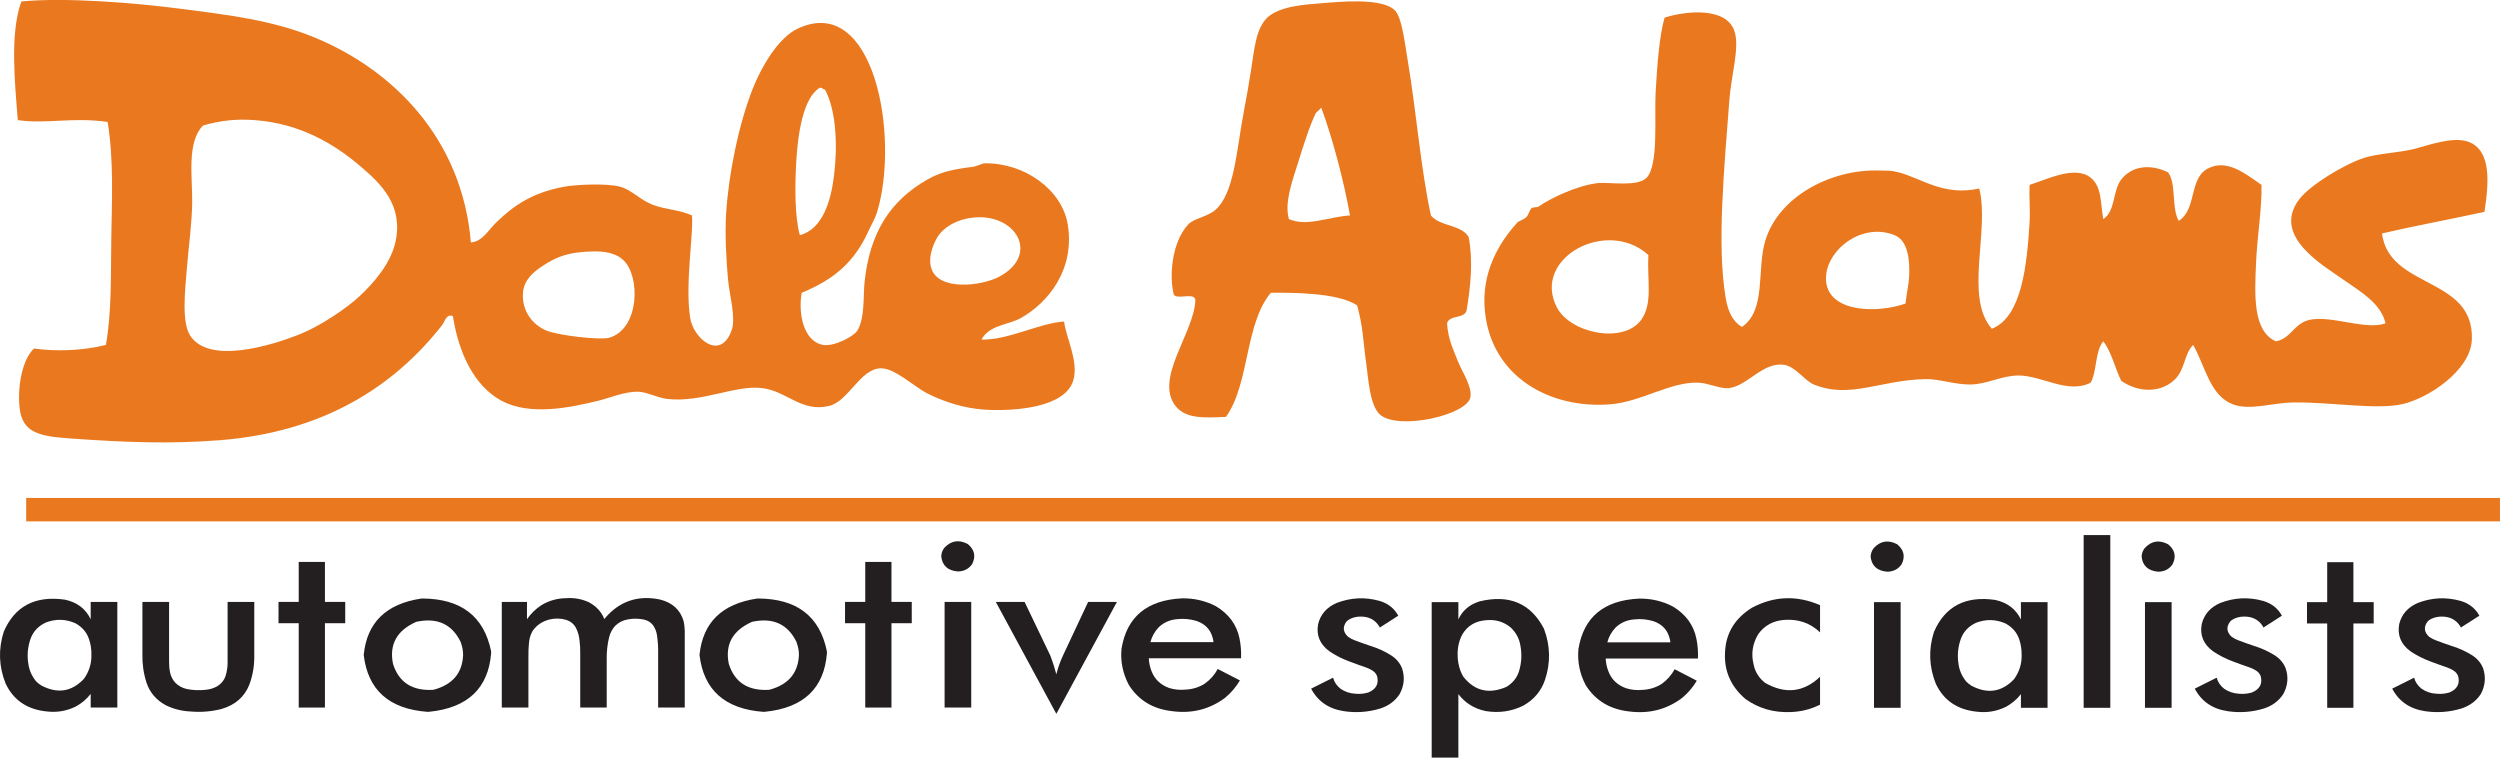 <svg width="660" height="200" viewBox="0 0 660 200" fill="none" xmlns="http://www.w3.org/2000/svg">
<g clip-path="url(#clip0_5951_304780)">
<path fill-rule="evenodd" clip-rule="evenodd" d="M659.989 137.641H6.914V131.459H659.989V137.641" fill="#E9781E"/>
<path fill-rule="evenodd" clip-rule="evenodd" d="M143.297 70.171C140.904 71.742 138.314 73.836 138.062 77.292C137.722 82.203 140.68 85.778 144.237 87.266C147.442 88.6 158.576 89.838 160.853 89.164C168.861 86.789 169.08 73.008 164.647 68.75C162.436 66.624 159.248 66.317 156.579 66.377C150.243 66.5 147.117 67.656 143.297 70.171V70.171ZM248.183 61.626C246.834 63.203 244.895 67.401 245.809 70.648C247.603 76.998 259.275 75.497 263.846 73.023C274.122 67.453 268.75 57.342 258.623 57.352C254.274 57.356 250.431 59.006 248.183 61.626ZM50.738 53.554C50.67 58.801 49.837 64.74 49.309 71.123C48.832 76.904 47.908 85.162 50.261 88.685C55.321 96.268 71.723 91.203 79.219 88.217C84.562 86.076 91.531 81.362 94.877 78.243C98.992 74.415 103.146 69.421 104.372 64.003C106.571 54.255 100.649 48.61 95.347 44.059C88.167 37.885 79.154 32.617 67.346 31.718C62.402 31.343 58.217 31.797 53.587 33.142C49.248 37.583 50.821 46.73 50.738 53.554V53.554ZM220.172 46.44C221.109 38.998 220.893 29.429 217.806 23.647C217.2 23.62 217.148 23.042 216.387 23.176C212.213 25.738 210.673 34.56 210.211 42.639C209.819 49.611 209.819 57.226 211.16 62.1C217.22 60.44 219.352 53.063 220.172 46.44ZM124.307 64.003C127.301 63.826 128.919 60.747 130.947 58.78C135.642 54.232 140.492 50.856 148.984 49.283C151.965 48.738 160.12 48.328 163.696 49.283C166.623 50.066 169.149 52.858 172.246 54.033C175.888 55.415 179.19 55.299 182.683 56.878C183.123 61.814 180.806 75.071 182.207 83.942C183.071 89.413 190.177 95.391 193.123 87.266C194.364 83.849 192.576 78.115 192.172 73.493C191.692 67.942 191.379 61.82 191.696 56.407C192.315 46.232 194.965 32.837 198.823 23.176C200.884 17.994 205.326 9.976 210.686 7.506C230.817 -1.776 237.54 36.035 231.573 55.931C231.057 57.638 229.885 59.636 229.201 61.153C225.646 68.955 220.417 73.705 211.637 77.292C210.7 82.732 212.088 90.161 217.324 91.06C220.207 91.553 225.435 88.799 226.35 87.266C228.377 83.882 227.856 78.192 228.248 74.449C229.624 61.412 234.975 53.011 244.864 47.385C247.791 45.717 250.779 44.751 256.725 44.059C257.939 43.922 259.209 43.12 260.05 43.108C270.531 43.026 280.372 50.078 281.884 59.252C283.834 71.139 276.732 79.889 269.539 83.942C266.207 85.821 261.252 85.722 259.099 89.639C266.011 89.885 274.598 85.221 280.938 84.889C281.305 88.951 284.93 95.429 283.306 100.551C281.056 107.655 267.799 108.612 260.05 108.152C254.352 107.814 248.991 105.96 244.864 103.883C241.271 102.072 236.248 97.161 232.526 97.236C227.028 97.341 224.047 105.997 218.759 107.203C211.521 108.851 207.791 103.266 201.191 102.456C194.058 101.575 185.209 106.401 176.048 105.307C173.543 105.006 170.738 103.459 168.449 103.409C165.02 103.324 161.054 105.028 158.002 105.78C150.364 107.655 139.854 109.821 132.374 105.78C125.363 101.998 121.139 93.551 119.567 83.465C117.864 82.684 117.356 85.015 116.712 85.842C104.099 101.921 85.534 114.093 57.857 116.228C45.082 117.208 33.702 116.835 18.464 115.747C10.651 115.192 5.884 114.369 5.179 107.68C4.556 101.846 5.936 94.871 8.969 92.011C14.583 92.82 21.965 92.614 27.959 91.06C29.517 82.28 29.243 72.204 29.38 63.053C29.531 52.626 30.076 42.743 28.427 32.195C19.226 30.86 12.348 32.794 4.703 31.718C3.92 21.958 2.584 8.673 5.644 0.386C17.152 -0.75 35.678 0.762 47.417 2.284C60.494 3.981 71.891 5.305 83.008 9.879C103.713 18.396 122.026 36.526 124.307 64.003" fill="#E9781E"/>
<path fill-rule="evenodd" clip-rule="evenodd" d="M347.39 29.822C345.75 33.142 344.106 38.414 342.635 43.108C341.109 47.963 339.062 53.438 340.259 57.831C345.055 59.928 350.457 57.284 356.398 56.878C354.876 48.272 351.959 36.968 348.809 28.396C348.737 28.649 347.442 29.708 347.39 29.822V29.822ZM377.758 56.878C380.062 59.796 385.822 59.257 387.723 62.577C388.909 68.698 388.277 75.3 387.247 81.567C387.03 84.352 382.617 82.949 382.03 85.363C382.248 89.402 383.601 92.105 384.868 95.331C386.025 98.222 388.656 102.01 388.19 104.827C387.438 109.531 369.496 113.623 364.468 109.576C361.572 107.251 361.246 99.805 360.67 95.812C359.769 89.533 359.945 86.746 358.288 80.62C353.239 77.223 341.009 77.246 335.515 77.292C328.647 85.306 329.892 101.422 323.651 110.053C317.71 110.349 312.984 110.519 310.355 107.203C304.643 99.965 315.344 87.726 315.578 79.194C315.344 77.06 310.803 79.223 309.879 77.771C308.658 73.116 309.271 63.994 313.688 59.252C315.168 57.659 318.651 57.28 320.803 55.456C325.889 51.125 326.434 39.614 328.392 29.345C329.059 25.866 329.743 21.962 330.29 18.427C331.17 12.734 331.593 7.512 334.566 4.654C337.767 1.587 344.807 1.173 348.809 0.86C352.86 0.545 364.872 -0.763 368.263 2.76C370.107 4.677 370.818 11.058 371.578 15.577C373.919 29.379 375.013 44.181 377.758 56.878" fill="#E9781E"/>
<path fill-rule="evenodd" clip-rule="evenodd" d="M410.984 81.092C414.491 87.975 428.569 90.934 433.292 84.416C436.4 80.106 434.799 74.117 435.182 67.324C424.208 57.373 404.364 68.136 410.984 81.092ZM504.013 73.023C504.241 68.375 503.623 63.505 500.211 62.1C490.94 58.298 480.823 67.113 482.18 74.917C483.471 82.427 495.539 82.759 503.06 80.141C503.354 77.354 503.913 75.06 504.013 73.023V73.023ZM459.863 86.312C466.379 81.888 463.716 71.154 466.041 63.526C469.594 51.84 483.388 44.666 495.937 45.014C498.315 45.078 498.91 44.919 501.164 45.482C507.28 47.035 513.07 51.875 522.518 49.76C525.342 60.828 518.525 78.523 525.843 86.789C533.765 83.706 535.118 69.9 535.807 58.78C536.009 55.552 535.659 51.996 535.807 48.811C540.713 47.254 547.81 43.63 551.941 46.908C554.933 49.273 554.514 53.791 555.267 57.831C558.539 55.707 557.685 50.4 560.014 47.385C562.655 43.955 567.434 43.103 572.345 45.482C574.631 48.429 573.22 55.073 575.193 58.303C580.046 55.137 577.824 47.25 582.793 44.537C587.906 41.746 592.987 46.032 597.034 48.811C597.188 54.737 595.925 62.142 595.607 69.227C595.215 77.953 594.716 87.382 600.831 90.113C604.867 89.392 605.615 85.276 609.848 84.416C615.639 83.237 624.587 87.233 629.785 85.363C628.554 80.077 623.287 77.083 618.864 73.972C613.247 70.012 599.643 62.305 607.005 52.609C609.784 48.941 618.594 43.514 624.088 41.688C627.578 40.529 633.19 40.36 637.379 39.313C640.588 38.516 647.499 35.923 651.615 37.415C657.831 39.666 657.046 48.402 655.89 55.931C646.932 57.885 637.703 59.572 628.84 61.626C630.723 76.376 653.169 72.932 652.569 89.639C652.267 97.855 640.917 105.255 634.059 106.727C627.138 108.214 615.666 106.136 605.573 106.25C599.643 106.323 593.995 108.477 589.449 106.727C583.435 104.418 582.305 96.972 578.996 91.06C576.62 93.36 576.885 97.447 574.254 100.085C570.589 103.753 564.654 103.749 560.014 100.551C558.338 97.163 557.468 92.965 555.267 90.113C553.071 92.658 553.633 97.976 551.941 101.03C545.884 104.095 539.223 99.179 532.964 99.132C528.481 99.105 524.533 101.482 520.146 101.509C515.977 101.532 511.941 100.009 508.285 100.085C496.409 100.321 488.385 105.396 478.855 101.509C476.365 100.497 473.962 96.624 470.781 96.282C465.25 95.692 461.438 101.749 456.548 102.456C454.301 102.781 451.12 101.148 448.479 101.03C441.093 100.692 433.354 106.053 425.217 106.727C409.167 108.059 393.653 99.42 392.002 82.043C391.049 72.157 395.493 64.369 400.542 58.78C400.973 58.298 402.216 58.035 402.91 57.352C403.66 56.619 403.738 55.467 404.329 54.98C404.816 54.596 405.79 54.827 406.239 54.507C408.877 52.609 416.169 48.947 421.898 48.332C424.808 48.027 432.288 49.424 434.712 46.908C437.896 43.615 436.742 31.037 437.078 24.6C437.451 17.743 438.058 9.296 439.456 4.654C444.894 2.907 455.958 1.649 457.971 8.455C459.246 12.794 457.039 19.896 456.548 26.496C455.227 43.998 453.186 64.786 455.595 78.718C456.138 81.892 457.232 84.748 459.863 86.312" fill="#E9781E"/>
<path fill-rule="evenodd" clip-rule="evenodd" d="M24.13 172.756C24.201 175.108 23.55 177.263 22.147 179.221C18.913 182.645 15.145 183.225 10.858 180.941C10.357 180.624 9.913 180.262 9.518 179.857C8.349 178.428 7.67 176.842 7.46 175.077C7.121 172.88 7.332 170.719 8.082 168.605C8.778 166.688 10.11 165.279 12.079 164.353C14.72 163.327 17.349 163.403 19.924 164.549C21.704 165.534 22.904 166.933 23.509 168.76C23.942 170.056 24.157 171.388 24.13 172.756V172.756ZM30.977 158.902H23.942V163.482C22.616 160.716 20.355 159 17.152 158.312C9.294 157.193 3.92 160.005 0.994 166.761C-0.474 171.378 -0.319 175.937 1.475 180.438C3.563 184.879 7.235 187.349 12.485 187.836C15.136 188.132 17.641 187.687 19.997 186.526C21.58 185.666 22.897 184.551 23.942 183.179V186.795H30.977V158.902Z" fill="#231F20"/>
<path fill-rule="evenodd" clip-rule="evenodd" d="M37.595 158.902V172.714C37.543 175.274 37.891 177.775 38.678 180.226C39.519 182.765 41.181 184.727 43.63 186.116C45.735 187.162 47.976 187.738 50.357 187.836C53.123 188.074 55.849 187.846 58.509 187.162C62.095 186.116 64.54 183.977 65.825 180.755C66.693 178.396 67.13 175.982 67.13 173.502V172.714V158.902H60.086V174.641C60.121 175.941 59.939 177.215 59.545 178.475C59.18 179.567 58.47 180.454 57.434 181.122C56.474 181.677 55.424 182.013 54.295 182.106C52.642 182.299 50.991 182.23 49.354 181.909C48.152 181.646 47.135 181.101 46.294 180.262C45.571 179.46 45.107 178.542 44.893 177.505C44.703 176.558 44.62 175.599 44.639 174.641V158.902H37.595" fill="#231F20"/>
<path fill-rule="evenodd" clip-rule="evenodd" d="M85.78 186.795V164.529H91.14V158.902H85.78V148.348H78.862V158.902H73.528V164.529H78.862V186.795H85.78Z" fill="#231F20"/>
<path fill-rule="evenodd" clip-rule="evenodd" d="M122.26 172.932C122.063 177.702 119.457 180.769 114.439 182.106C108.858 182.454 105.298 180.174 103.751 175.253C102.715 170.134 104.764 166.439 109.902 164.156C115.419 162.968 119.326 164.757 121.622 169.496C121.667 169.631 121.719 169.765 121.758 169.917C122.098 170.901 122.26 171.906 122.26 172.932V172.932ZM96.019 172.89C97.106 182.174 102.729 187.183 112.889 187.929C113.066 187.929 113.227 187.925 113.399 187.898C123.478 186.862 128.906 181.712 129.663 172.455C129.663 172.269 129.654 172.076 129.642 171.889C127.744 162.658 121.68 158.036 111.429 158.005C111.342 158.005 111.265 158.011 111.192 158.026C101.933 159.4 96.879 164.353 96.019 172.89" fill="#231F20"/>
<path fill-rule="evenodd" clip-rule="evenodd" d="M139.501 174.072C139.462 172.486 139.522 170.891 139.698 169.299C139.823 168.294 140.148 167.347 140.676 166.456C141.732 165.01 143.16 164.046 144.981 163.565C146.498 163.182 148.006 163.217 149.504 163.648C150.679 164.046 151.541 164.767 152.087 165.828C152.581 166.839 152.885 167.907 152.986 169.019C153.138 170.165 153.208 171.32 153.181 172.476V186.795H160.174V174.072C160.128 172.076 160.35 170.103 160.826 168.159C161.106 167.071 161.634 166.087 162.396 165.233C163.344 164.301 164.491 163.721 165.867 163.497C167.203 163.265 168.541 163.279 169.865 163.544C171.069 163.787 171.997 164.398 172.615 165.383C173.058 166.129 173.34 166.922 173.452 167.745C173.686 169.326 173.783 170.895 173.744 172.476V186.795H180.773V167.637C180.819 166.408 180.721 165.196 180.479 163.98C179.586 160.975 177.508 159.079 174.22 158.27C168.865 157.162 164.334 158.461 160.648 162.187C160.244 162.581 159.888 162.995 159.548 163.435C158.752 161.462 157.356 159.97 155.367 158.944C153.503 158.109 151.532 157.777 149.461 157.922C147.099 157.949 144.93 158.561 142.945 159.756C141.405 160.761 140.135 162.001 139.122 163.482V158.902H132.472V186.795H139.501V174.072Z" fill="#231F20"/>
<path fill-rule="evenodd" clip-rule="evenodd" d="M210.916 172.932C210.704 177.702 208.104 180.769 203.097 182.106C197.513 182.454 193.952 180.174 192.4 175.253C191.365 170.134 193.411 166.439 198.549 164.156C204.069 162.968 207.972 164.757 210.28 169.496C210.321 169.631 210.36 169.765 210.408 169.917C210.752 170.901 210.916 171.906 210.916 172.932V172.932ZM184.666 172.89C185.756 182.174 191.383 187.183 201.545 187.929C201.713 187.929 201.877 187.925 202.04 187.898C212.14 186.862 217.566 181.712 218.31 172.455C218.31 172.269 218.304 172.076 218.289 171.889C216.406 162.658 210.328 158.036 200.082 158.005C200.004 158.005 199.915 158.011 199.836 158.026C190.588 159.4 185.54 164.353 184.666 172.89" fill="#231F20"/>
<path fill-rule="evenodd" clip-rule="evenodd" d="M235.348 186.795V164.529H240.702V158.902H235.348V148.348H228.428V158.902H223.089V164.529H228.428V186.795H235.348Z" fill="#231F20"/>
<path fill-rule="evenodd" clip-rule="evenodd" d="M248.49 146.863C248.742 149.312 250.211 150.655 252.892 150.866C254.554 150.825 255.801 150.162 256.667 148.877C257.669 146.863 257.278 145.116 255.5 143.623C253.138 142.38 251.063 142.722 249.297 144.629C248.79 145.302 248.523 146.044 248.49 146.863ZM256.406 186.795V158.902H249.374V186.795H256.406" fill="#231F20"/>
<path fill-rule="evenodd" clip-rule="evenodd" d="M294.868 158.902H287.271L280.685 172.932C279.908 174.583 279.301 176.279 278.872 178.013C278.452 176.393 277.944 174.791 277.339 173.216L277.219 172.932L270.492 158.902H262.888L278.872 188.453L294.868 158.902" fill="#231F20"/>
<path fill-rule="evenodd" clip-rule="evenodd" d="M303.715 169.517C304.096 168.025 304.84 166.715 305.94 165.555C307.282 164.301 308.901 163.6 310.792 163.455C312.533 163.265 314.241 163.43 315.917 163.938C318.143 164.719 319.556 166.187 320.123 168.321C320.239 168.704 320.312 169.109 320.364 169.517H303.715ZM327.642 173.782C327.718 172.024 327.578 170.279 327.231 168.553C326.488 164.906 324.393 162.067 320.985 160.036C318.234 158.606 315.265 157.922 312.108 157.96C302.816 158.399 297.468 162.834 296.08 171.247C295.755 174.61 296.42 177.796 298.021 180.838C300.574 184.879 304.38 187.183 309.454 187.749C314.652 188.447 319.303 187.272 323.376 184.257C324.99 182.924 326.305 181.387 327.335 179.63L321.481 176.614C320.658 178.148 319.51 179.443 318.05 180.49C316.51 181.453 314.828 181.971 312.976 182.054C311.49 182.209 310.05 182.054 308.633 181.625C306.365 180.79 304.819 179.315 304.003 177.18C303.572 176.086 303.332 174.952 303.284 173.782H327.642" fill="#231F20"/>
<path fill-rule="evenodd" clip-rule="evenodd" d="M346.137 181.801C347.908 185.169 350.809 187.162 354.844 187.759C358.081 188.236 361.267 187.997 364.385 187.048C366.565 186.354 368.274 185.096 369.475 183.287C370.708 181.076 370.921 178.776 370.134 176.403C369.537 174.952 368.539 173.796 367.13 172.932C365.498 171.916 363.737 171.112 361.847 170.538C360.432 170.066 359.03 169.569 357.645 169.036C357.02 168.808 356.44 168.501 355.901 168.118C354.548 166.87 354.403 165.517 355.48 164.073C355.756 163.787 356.081 163.538 356.481 163.372C357.314 162.979 358.201 162.778 359.137 162.778C361.312 162.747 362.955 163.58 364.068 165.279L364.271 165.673L369.144 162.544C368.093 160.612 366.457 159.3 364.219 158.644C360.366 157.56 356.585 157.752 352.88 159.182C350.229 160.332 348.602 162.197 347.981 164.788C347.448 167.724 348.463 170.124 351.011 171.972C352.642 173.067 354.393 173.951 356.278 174.641C357.718 175.191 359.158 175.702 360.614 176.2C361.23 176.417 361.81 176.703 362.359 177.049C362.924 177.412 363.308 177.895 363.546 178.496C364.068 180.527 363.291 181.971 361.198 182.831H361.174C360.065 183.152 358.936 183.262 357.78 183.138C356.346 183.065 355.056 182.624 353.906 181.826C352.908 181.049 352.245 180.081 351.934 178.91L346.137 181.801" fill="#231F20"/>
<path fill-rule="evenodd" clip-rule="evenodd" d="M384.813 172.822C384.776 170.988 385.165 169.222 386.015 167.554C387.386 165.186 389.54 163.911 392.468 163.721C394.906 163.513 397.046 164.17 398.859 165.689C400.268 167.051 401.118 168.653 401.397 170.511C401.822 172.808 401.687 175.077 400.987 177.309C400.417 179.035 399.295 180.375 397.668 181.349C393.069 183.314 389.288 182.417 386.325 178.651C386.025 178.175 385.776 177.661 385.583 177.143C385.055 175.734 384.802 174.304 384.813 172.822V172.822ZM385.01 200V183.246C386.775 185.583 389.168 187.069 392.188 187.718C395.679 188.298 399.005 187.832 402.133 186.302C404.971 184.696 406.888 182.423 407.876 179.495C409.398 174.967 409.291 170.449 407.596 165.959C404.091 159.255 398.408 156.865 390.583 158.768C390.017 158.965 389.454 159.182 388.925 159.431C387.106 160.395 385.801 161.756 385.01 163.538V158.965H377.966V200H385.01" fill="#231F20"/>
<path fill-rule="evenodd" clip-rule="evenodd" d="M424.336 169.579C424.709 168.093 425.465 166.771 426.559 165.627C427.906 164.367 429.522 163.673 431.417 163.524C433.152 163.327 434.856 163.493 436.529 164C438.766 164.788 440.171 166.259 440.745 168.383C440.859 168.777 440.948 169.175 440.983 169.579H424.336ZM448.255 173.858C448.337 172.086 448.203 170.346 447.851 168.622C447.115 164.974 445.013 162.139 441.611 160.104C438.855 158.675 435.892 157.984 432.727 158.032C423.435 158.471 418.096 162.902 416.708 171.32C416.397 174.673 417.033 177.868 418.645 180.91C421.208 184.945 425.005 187.255 430.075 187.821C435.285 188.499 439.926 187.338 443.997 184.319C445.609 182.987 446.939 181.449 447.95 179.702L442.108 176.683C441.279 178.216 440.129 179.495 438.679 180.558C437.14 181.526 435.447 182.04 433.593 182.127C432.112 182.278 430.672 182.127 429.267 181.691C426.988 180.862 425.434 179.381 424.626 177.246C424.191 176.148 423.953 175.019 423.907 173.858H448.255" fill="#231F20"/>
<path fill-rule="evenodd" clip-rule="evenodd" d="M480.492 159.763C474.334 157.1 468.347 157.338 462.484 160.457C457.988 163.269 455.62 167.175 455.413 172.165C455.112 177.039 456.89 181.163 460.768 184.516C464.286 187.034 468.268 188.173 472.739 187.981C475.494 187.894 478.078 187.241 480.492 186.029V178.672C476.147 182.775 471.31 183.314 466.006 180.288C464.342 178.987 463.327 177.356 462.943 175.367C462.26 172.59 462.664 169.962 464.141 167.465C465.768 165.15 468.071 163.876 471.086 163.648C474.78 163.393 477.908 164.481 480.492 166.937V159.763" fill="#231F20"/>
<path fill-rule="evenodd" clip-rule="evenodd" d="M493.84 146.929C494.103 149.384 495.574 150.717 498.253 150.935C499.904 150.893 501.168 150.23 502.038 148.949C503.043 146.929 502.639 145.178 500.868 143.692C498.512 142.452 496.434 142.78 494.669 144.701C494.155 145.364 493.892 146.11 493.84 146.929V146.929ZM501.769 186.858V158.965H494.735V186.858H501.769" fill="#231F20"/>
<path fill-rule="evenodd" clip-rule="evenodd" d="M533.712 172.822C533.786 175.18 533.124 177.325 531.723 179.283C528.481 182.713 524.724 183.287 520.425 181.018C519.945 180.697 519.489 180.324 519.089 179.926C517.929 178.506 517.235 176.911 517.028 175.143C516.696 172.942 516.909 170.781 517.659 168.667C518.36 166.756 519.69 165.337 521.658 164.425C524.3 163.403 526.92 163.466 529.506 164.622C531.283 165.6 532.476 166.995 533.092 168.823C533.521 170.124 533.718 171.461 533.712 172.822ZM540.554 158.965H533.521V163.538C532.19 160.792 529.931 159.062 526.73 158.378C518.872 157.249 513.485 160.067 510.564 166.833C509.093 171.44 509.248 175.999 511.057 180.506C513.133 184.945 516.806 187.417 522.062 187.908C524.71 188.205 527.206 187.759 529.568 186.599C531.145 185.739 532.455 184.62 533.521 183.246V186.858H540.554V158.965Z" fill="#231F20"/>
<path fill-rule="evenodd" clip-rule="evenodd" d="M557.123 186.858V141.261H550.085V186.858H557.123Z" fill="#231F20"/>
<path fill-rule="evenodd" clip-rule="evenodd" d="M565.386 146.929C565.636 149.384 567.121 150.717 569.794 150.935C571.454 150.893 572.711 150.23 573.565 148.949C574.578 146.929 574.201 145.178 572.392 143.692C570.038 142.452 567.98 142.78 566.198 144.701C565.699 145.364 565.418 146.11 565.386 146.929V146.929ZM573.305 186.858V158.965H566.272V186.858H573.305" fill="#231F20"/>
<path fill-rule="evenodd" clip-rule="evenodd" d="M579.42 181.801C581.175 185.169 584.082 187.162 588.118 187.759C591.359 188.236 594.541 187.997 597.66 187.048C599.845 186.354 601.542 185.096 602.751 183.287C603.992 181.076 604.21 178.776 603.404 176.403C602.804 174.952 601.818 173.796 600.407 172.932C598.763 171.916 597.002 171.112 595.119 170.538C593.703 170.066 592.308 169.569 590.913 169.036C590.293 168.808 589.709 168.501 589.163 168.118C587.816 166.87 587.673 165.517 588.77 164.073C589.041 163.787 589.365 163.538 589.741 163.372C590.606 162.979 591.475 162.778 592.425 162.778C594.589 162.747 596.238 163.58 597.357 165.279L597.543 165.673L602.422 162.544C601.377 160.612 599.723 159.3 597.49 158.644C593.634 157.56 589.852 157.752 586.15 159.182C583.509 160.332 581.876 162.197 581.25 164.788C580.714 167.724 581.743 170.124 584.289 171.972C585.922 173.067 587.667 173.951 589.55 174.641C590.987 175.191 592.425 175.702 593.883 176.2C594.509 176.417 595.093 176.703 595.628 177.049C596.185 177.412 596.588 177.895 596.822 178.496C597.357 180.527 596.567 181.971 594.483 182.831H594.456C593.337 183.152 592.202 183.262 591.046 183.138C589.63 183.065 588.33 182.624 587.174 181.826C586.177 181.049 585.519 180.081 585.206 178.91L579.42 181.801" fill="#231F20"/>
<path fill-rule="evenodd" clip-rule="evenodd" d="M621.298 186.858V164.595H626.655V158.965H621.298V148.417H614.382V158.965H609.047V164.595H614.382V186.858H621.298Z" fill="#231F20"/>
<path fill-rule="evenodd" clip-rule="evenodd" d="M631.54 181.801C633.311 185.169 636.213 187.162 640.244 187.759C643.484 188.236 646.666 187.997 649.796 187.048C651.97 186.354 653.678 185.096 654.898 183.287C656.107 181.076 656.324 178.776 655.534 176.403C654.94 174.952 653.943 173.796 652.543 172.932C650.893 171.916 649.143 171.112 647.255 170.538C645.839 170.066 644.434 169.569 643.044 169.036C642.423 168.808 641.845 168.501 641.299 168.118C639.947 166.87 639.809 165.517 640.891 164.073C641.166 163.787 641.49 163.538 641.872 163.372C642.72 162.979 643.611 162.778 644.54 162.778C646.719 162.747 648.353 163.58 649.472 165.279L649.663 165.673L654.558 162.544C653.498 160.612 651.848 159.3 649.621 158.644C645.765 157.56 641.988 157.752 638.286 159.182C635.64 160.332 634.006 162.197 633.386 164.788C632.855 167.724 633.868 170.124 636.409 171.972C638.048 173.067 639.803 173.951 641.686 174.641C643.108 175.191 644.555 175.702 646.019 176.2C646.635 176.417 647.213 176.703 647.759 177.049C648.316 177.412 648.714 177.895 648.952 178.496C649.472 180.527 648.698 181.971 646.608 182.831H646.576C645.468 183.152 644.338 183.262 643.182 183.138C641.744 183.065 640.466 182.624 639.305 181.826C638.302 181.049 637.645 180.081 637.326 178.91L631.54 181.801" fill="#231F20"/>
</g>
<defs>
<clipPath id="clip0_5951_304780">
<rect width="660" height="200" fill="white"/>
</clipPath>
</defs>
</svg>
